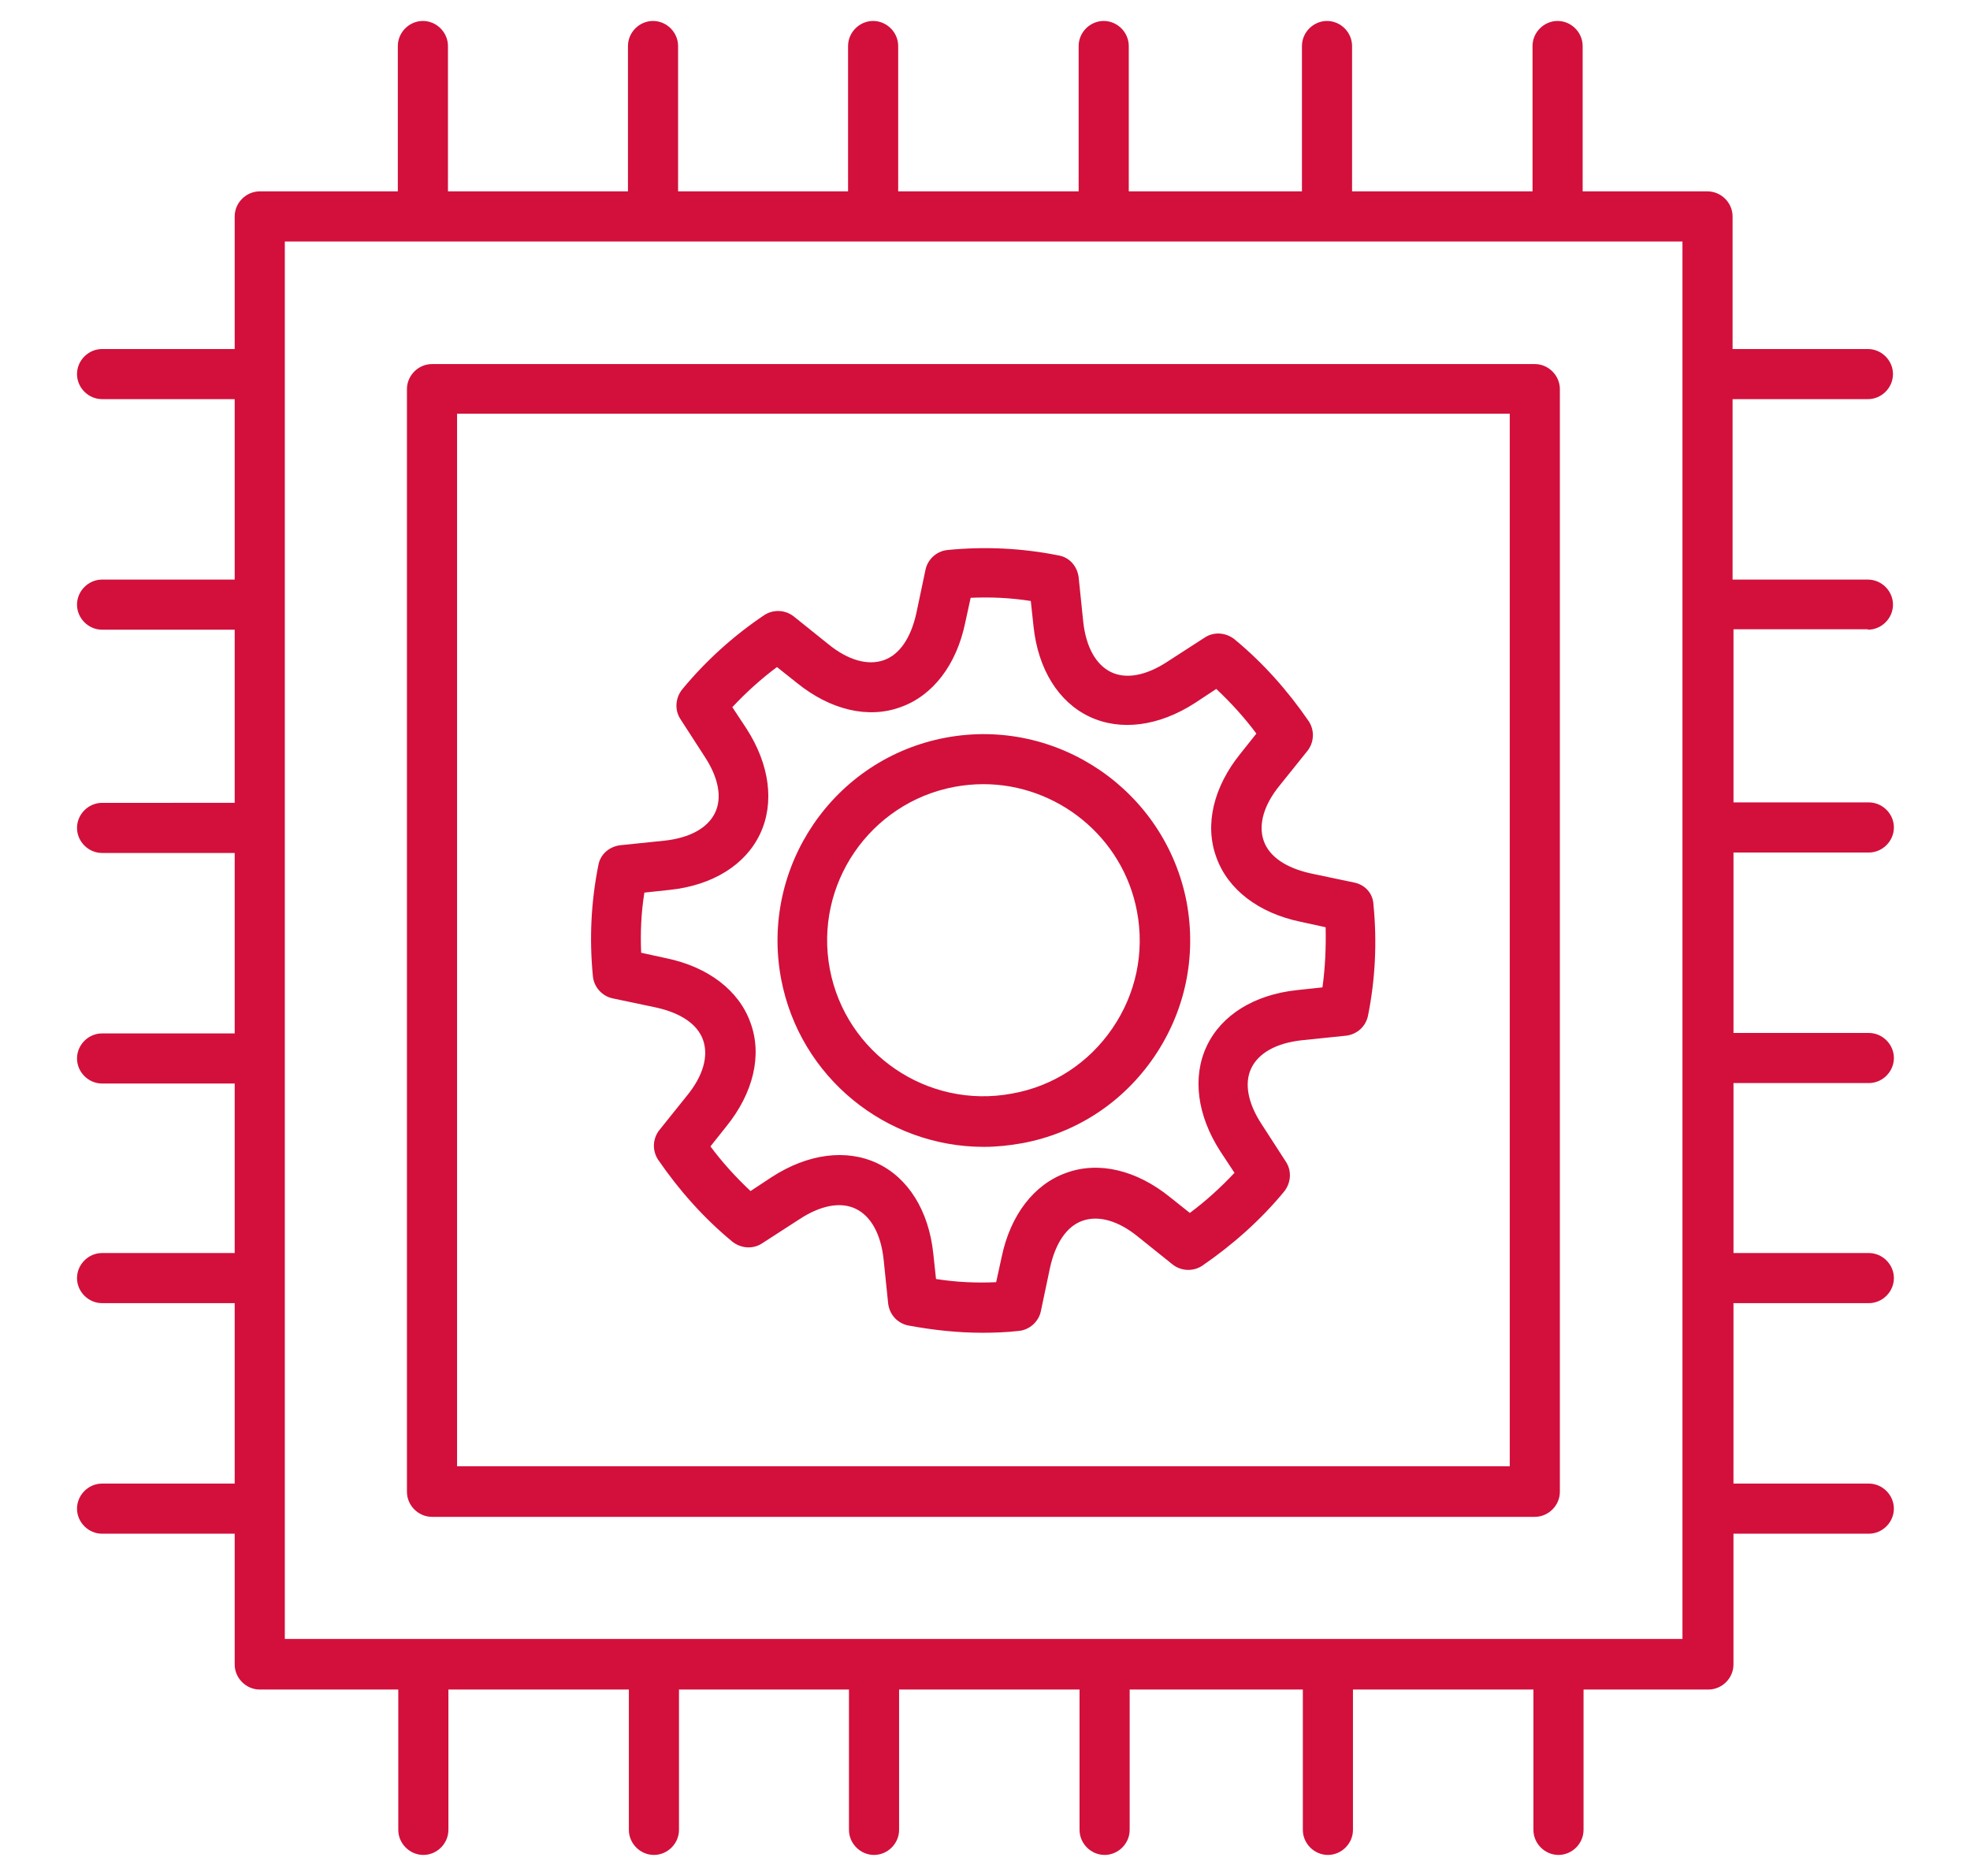 <?xml version="1.0" encoding="utf-8"?>
<!-- Generator: Adobe Illustrator 27.9.1, SVG Export Plug-In . SVG Version: 6.00 Build 0)  -->
<svg version="1.1" id="Ebene_1" xmlns="http://www.w3.org/2000/svg" xmlns:xlink="http://www.w3.org/1999/xlink" x="0px" y="0px"
	 viewBox="0 0 432.3 411.7" style="enable-background:new 0 0 432.3 411.7;" xml:space="preserve">
<style type="text/css">
	.st0{fill:#D2103B;}
</style>
<g>
	<path class="st0" d="M207.5,161.9c-24.5,4.6-40.7,28.3-36.1,52.9c4.1,21.7,23.1,36.9,44.5,36.9c2.8,0,5.6-0.3,8.4-0.8
		c11.9-2.2,22.2-9,29-19c6.8-10,9.3-22,7.1-33.9C255.7,173.5,232,157.3,207.5,161.9z M244.1,225.7c-5.2,7.6-13,12.7-22,14.3
		c-18.6,3.5-36.5-8.8-40-27.3c-3.5-18.6,8.8-36.5,27.3-40c2.1-0.4,4.3-0.6,6.4-0.6c16.1,0,30.6,11.5,33.7,27.9
		C251.2,209,249.3,218.1,244.1,225.7z"/>
	<path class="st0" d="M297.2,193.7l-9.5-2c-5.5-1.2-9.2-3.7-10.4-7.2c-1.2-3.5,0-7.8,3.5-12.1l6.1-7.6c1.5-1.9,1.6-4.5,0.3-6.5
		c-4.6-6.7-10-12.8-16.3-18c-1.9-1.5-4.5-1.7-6.5-0.4l-8.2,5.3c-4.7,3.1-9.1,3.9-12.4,2.3c-3.3-1.6-5.5-5.5-6.1-11.1l-1-9.7
		c-0.3-2.4-2-4.4-4.4-4.8c-8-1.6-16.1-2-24.3-1.2c-2.4,0.2-4.4,2-4.9,4.3l-2,9.5c-1.2,5.5-3.7,9.2-7.2,10.4c-3.5,1.2-7.8,0-12.1-3.5
		l-7.6-6.1c-1.9-1.5-4.5-1.6-6.5-0.3c-6.7,4.5-12.8,10-18,16.3c-1.5,1.9-1.7,4.5-0.4,6.5l5.3,8.2c3.1,4.7,3.9,9.1,2.3,12.4
		c-1.6,3.3-5.5,5.5-11.1,6.1l-9.7,1c-2.4,0.3-4.4,2-4.8,4.4c-1.6,8-2,16.1-1.2,24.3c0.2,2.4,2,4.4,4.3,4.9l9.5,2
		c5.5,1.2,9.2,3.7,10.4,7.2c1.2,3.5,0,7.8-3.5,12.1l-6.1,7.6c-1.5,1.9-1.6,4.5-0.3,6.5c4.6,6.7,10,12.8,16.3,18
		c1.9,1.5,4.5,1.7,6.5,0.4l8.2-5.3c4.7-3.1,9.1-3.9,12.4-2.3c3.3,1.6,5.5,5.5,6.1,11.1l1,9.7c0.3,2.4,2,4.3,4.4,4.8
		c5.4,1,10.8,1.6,16.3,1.6c2.6,0,5.3-0.1,7.9-0.4c2.4-0.2,4.4-2,4.9-4.3l2-9.5c1.2-5.5,3.7-9.2,7.2-10.4c3.5-1.2,7.8,0,12.1,3.5
		l7.6,6.1c1.9,1.5,4.5,1.6,6.5,0.3c6.7-4.6,12.8-10,18-16.3c1.5-1.9,1.7-4.5,0.4-6.5l-5.3-8.2c-3.1-4.7-3.9-9.1-2.3-12.4
		c1.6-3.3,5.5-5.5,11.1-6.1l9.7-1c2.4-0.3,4.3-2,4.8-4.4c1.6-8,2-16.1,1.2-24.3C301.3,196.1,299.6,194.2,297.2,193.7z M290.2,216.7
		l-5.6,0.6c-9.4,1-16.6,5.5-19.8,12.3s-2.1,15.2,3,23.1l3.1,4.7c-3,3.2-6.3,6.2-9.8,8.8l-4.4-3.5c-7.3-5.9-15.6-7.9-22.7-5.3
		c-7.1,2.5-12.3,9.3-14.2,18.5l-1.2,5.5c-4.4,0.2-8.8,0-13.2-0.7l-0.6-5.6c-1-9.4-5.5-16.6-12.3-19.8c-6.8-3.2-15.2-2.1-23.1,3
		l-4.7,3.1c-3.2-3-6.2-6.3-8.8-9.8l3.5-4.4c5.9-7.3,7.9-15.6,5.3-22.7c-2.5-7.1-9.3-12.3-18.5-14.2l-5.5-1.2
		c-0.2-4.4,0-8.8,0.7-13.2l5.6-0.6c9.4-1,16.6-5.5,19.8-12.3s2.1-15.2-3-23.1l-3.1-4.7c3-3.2,6.3-6.2,9.8-8.8l4.4,3.5
		c7.3,5.9,15.6,7.9,22.7,5.3c7.1-2.5,12.3-9.3,14.2-18.5l1.2-5.5c4.4-0.2,8.8,0,13.2,0.7l0.6,5.6c1,9.4,5.5,16.6,12.3,19.8
		c6.8,3.2,15.2,2.1,23.1-3l4.7-3.1c3.2,3,6.2,6.3,8.8,9.8l-3.5,4.4c-5.9,7.3-7.9,15.6-5.3,22.7c2.5,7.1,9.3,12.3,18.5,14.2l5.5,1.2
		C291,208,290.8,212.4,290.2,216.7z"/>
	<path class="st0" d="M94.8,332.9h242c3,0,5.5-2.5,5.5-5.5v-242c0-3-2.5-5.5-5.5-5.5h-242c-3,0-5.5,2.5-5.5,5.5v242
		C89.3,330.4,91.8,332.9,94.8,332.9z M100.3,90.8h231v231h-231V90.8z"/>
	<path class="st0" d="M409.9,138.2c3,0,5.5-2.5,5.5-5.5s-2.5-5.5-5.5-5.5h-29.7V87.6h29.7c3,0,5.5-2.5,5.5-5.5s-2.5-5.5-5.5-5.5
		h-29.7V47.5c0-3-2.5-5.5-5.5-5.5h-27.4V10.1c0-3-2.5-5.5-5.5-5.5s-5.5,2.5-5.5,5.5V42h-39.6V10.1c0-3-2.5-5.5-5.5-5.5
		s-5.5,2.5-5.5,5.5V42h-38V10.1c0-3-2.5-5.5-5.5-5.5s-5.5,2.5-5.5,5.5V42h-39.6V10.1c0-3-2.5-5.5-5.5-5.5s-5.5,2.5-5.5,5.5V42h-37.3
		V10.1c0-3-2.5-5.5-5.5-5.5s-5.5,2.5-5.5,5.5V42H98.3V10.1c0-3-2.5-5.5-5.5-5.5s-5.5,2.5-5.5,5.5V42H57c-3,0-5.5,2.5-5.5,5.5v29.1
		H22.4c-3,0-5.5,2.5-5.5,5.5s2.5,5.5,5.5,5.5h29.1v39.6H22.4c-3,0-5.5,2.5-5.5,5.5s2.5,5.5,5.5,5.5h29.1v38H22.4
		c-3,0-5.5,2.5-5.5,5.5s2.5,5.5,5.5,5.5h29.1v39.6H22.4c-3,0-5.5,2.5-5.5,5.5s2.5,5.5,5.5,5.5h29.1V275H22.4c-3,0-5.5,2.5-5.5,5.5
		s2.5,5.5,5.5,5.5h29.1v39.6H22.4c-3,0-5.5,2.5-5.5,5.5s2.5,5.5,5.5,5.5h29.1v28.7c0,3,2.5,5.5,5.5,5.5h30.4v30.8
		c0,3,2.5,5.5,5.5,5.5s5.5-2.5,5.5-5.5v-30.8h39.6v30.8c0,3,2.5,5.5,5.5,5.5s5.5-2.5,5.5-5.5v-30.8h37.3v30.8c0,3,2.5,5.5,5.5,5.5
		s5.5-2.5,5.5-5.5v-30.8h39.6v30.8c0,3,2.5,5.5,5.5,5.5s5.5-2.5,5.5-5.5v-30.8h38v30.8c0,3,2.5,5.5,5.5,5.5s5.5-2.5,5.5-5.5v-30.8
		h39.6v30.8c0,3,2.5,5.5,5.5,5.5s5.5-2.5,5.5-5.5v-30.8h27.4c3,0,5.5-2.5,5.5-5.5v-28.7h29.7c3,0,5.5-2.5,5.5-5.5s-2.5-5.5-5.5-5.5
		h-29.7V286h29.7c3,0,5.5-2.5,5.5-5.5s-2.5-5.5-5.5-5.5h-29.7v-37.3h29.7c3,0,5.5-2.5,5.5-5.5s-2.5-5.5-5.5-5.5h-29.7v-39.6h29.7
		c3,0,5.5-2.5,5.5-5.5s-2.5-5.5-5.5-5.5h-29.7v-38H409.9z M369.2,359.7H62.5V53h306.7V359.7z"/>
</g>
</svg>
